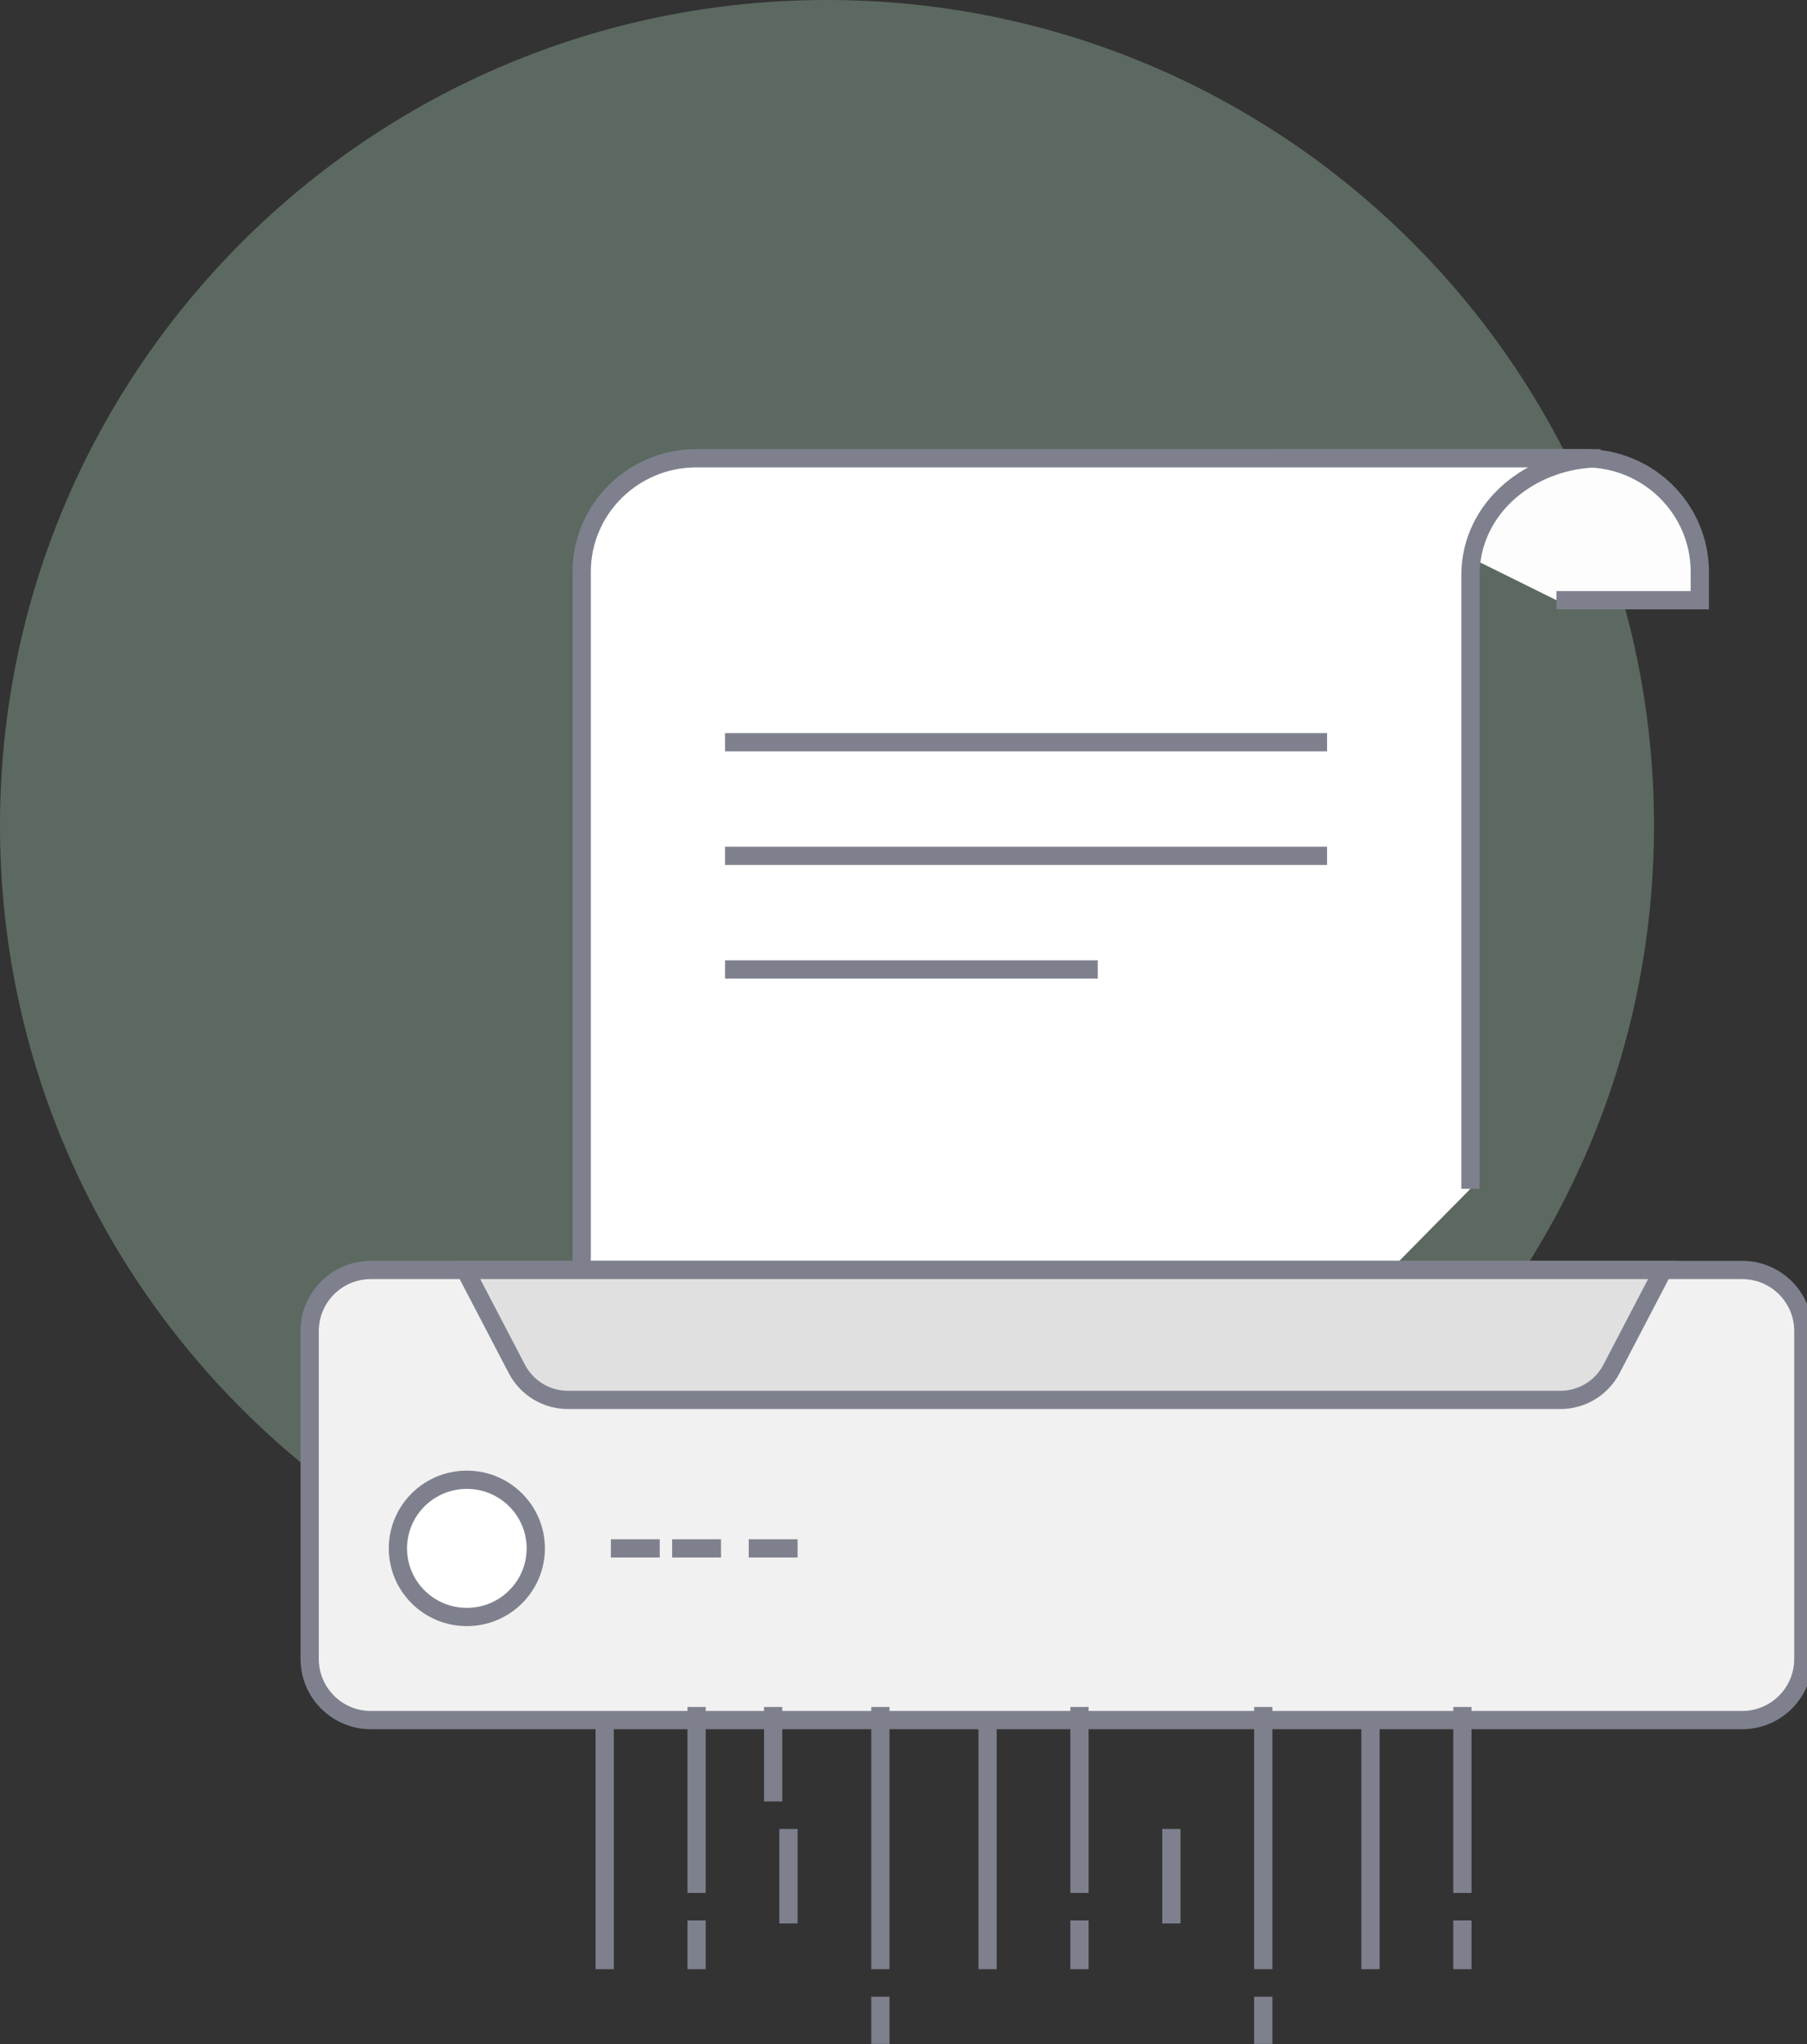 <?xml version="1.0" encoding="UTF-8"?> <svg xmlns="http://www.w3.org/2000/svg" width="99" height="112" viewBox="0 0 99 112" fill="none"><rect x="0" y="0" width="99" height="112" fill="#333333" stroke="none"/><g clip-path="url(#clip0_26_15690)"><path opacity="0.559" d="M45.309 90.464C70.332 90.464 90.617 70.213 90.617 45.232C90.617 20.251 70.332 0 45.309 0C20.285 0 0 20.251 0 45.232C0 70.213 20.285 90.464 45.309 90.464Z" fill="#C6F4D9" fill-opacity="0.5"></path><path fill-rule="evenodd" clip-rule="evenodd" d="M85.273 32.886H93.126V31.331C93.126 27.893 90.313 25.107 86.844 25.107H69.566" fill="#FDFDFD"></path><path d="M85.273 32.886H93.126V31.331C93.126 27.893 90.313 25.107 86.844 25.107H69.566" stroke="#7E818D"></path><path d="M44.435 61.762H52.289M39.724 61.762H42.865" stroke="#7E818D"></path><path fill-rule="evenodd" clip-rule="evenodd" d="M61.713 84.235H31.87V31.331C31.87 27.893 34.683 25.107 38.153 25.107H87.685C83.908 25.107 80.561 27.789 80.561 31.525V65.133M80.561 84.235H71.136H80.561Z" fill="white"></path><path d="M61.713 84.235H31.87V31.331C31.87 27.893 34.683 25.107 38.153 25.107H87.685C83.908 25.107 80.561 27.789 80.561 31.525V65.133M80.561 84.235H71.136" stroke="#7E818D"></path><path d="M95.447 69.58H20.319C18.467 69.58 16.966 71.078 16.966 72.927V90.894C16.966 92.743 18.467 94.242 20.319 94.242H95.447C97.299 94.242 98.8 92.743 98.8 90.894V72.927C98.8 71.078 97.299 69.58 95.447 69.58Z" fill="#F1F1F1" stroke="#7E818D"></path><path fill-rule="evenodd" clip-rule="evenodd" d="M25.486 69.58L28.318 75.006C28.584 75.516 28.986 75.944 29.479 76.243C29.972 76.542 30.538 76.7 31.115 76.7H85.49C86.067 76.7 86.633 76.542 87.126 76.243C87.619 75.944 88.021 75.516 88.287 75.006L91.118 69.58H25.486Z" fill="#E0E0E0" stroke="#7E818D"></path><path d="M25.577 88.594C27.662 88.594 29.353 86.911 29.353 84.835C29.353 82.758 27.662 81.075 25.577 81.075C23.491 81.075 21.801 82.758 21.801 84.835C21.801 86.911 23.491 88.594 25.577 88.594Z" fill="white" stroke="#7E818D"></path><path d="M33.968 84.835H35.646M37.324 84.835H39.003M41.52 84.835H43.198M42.359 94.024V98.2M33.129 94.859V107.389M48.233 94.024V107.389M48.233 109.895V111.566M38.163 94.024V103.212M38.163 105.718V107.389M43.198 100.706V104.883M54.106 94.859V107.389M69.211 94.024V107.389M69.211 109.895V111.566M59.142 94.024V103.212M59.142 105.718V107.389M64.176 100.706V104.883M75.085 94.859V107.389M80.12 94.024V103.212M80.12 105.718V107.389" stroke="#7E818D" stroke-linecap="square"></path><path d="M39.724 40.667H72.707M39.724 46.891H72.707M39.724 53.114H60.142" stroke="#7E818D"></path></g><defs><clipPath id="clip0_26_15690"><rect width="99" height="111.984" fill="white"></rect></clipPath></defs></svg> 
